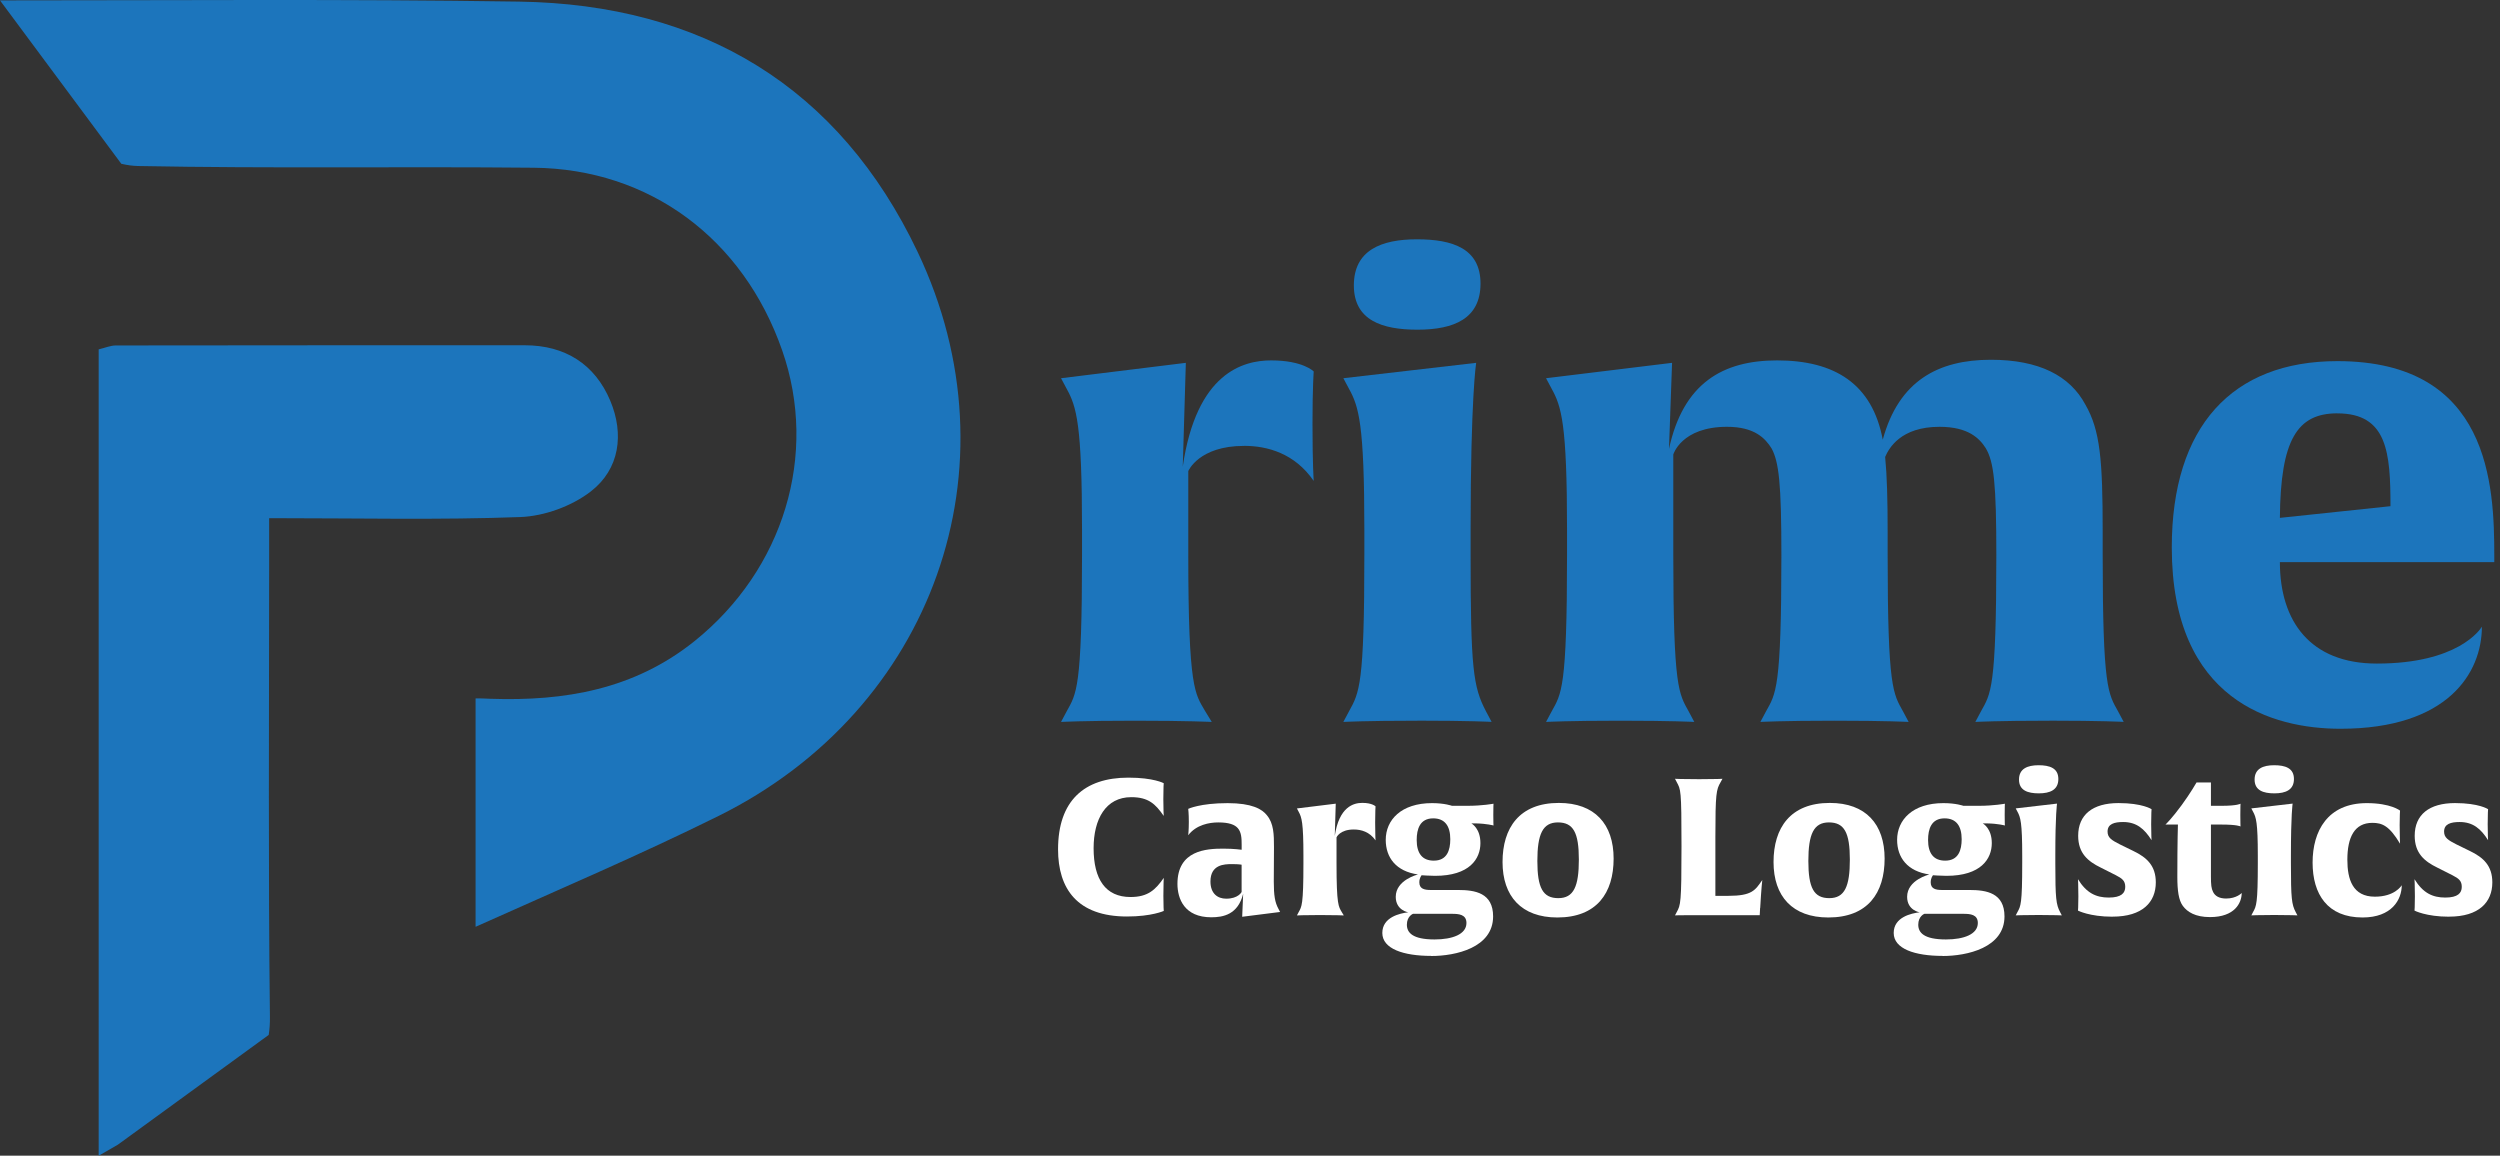 <?xml version="1.0" encoding="UTF-8"?>
<svg xmlns="http://www.w3.org/2000/svg" id="Layer_1" viewBox="0 0 512 236.68">
  <rect x="0" y="0" width="512" height="236.68" fill="#333333" stroke="none"/>
  <defs>
    <style>.cls-1{fill:#1c75bc;}.cls-1,.cls-2{stroke-width:0px;}.cls-2{fill:#fff;}</style>
  </defs>
  <path class="cls-2" d="m230.82,187.7c-10.19,0-14.13-5.68-14.13-13.75,0-9.95,5.35-14.69,14.4-14.69,5.19,0,7.24,1.14,7.24,1.14,0,0-.08.82-.08,3.25,0,2.08.08,3.45.08,3.45-1.69-2.43-3.11-3.84-6.65-3.84-5.23,0-7.71,4.5-7.71,10.46,0,6.35,2.44,9.99,7.56,9.99,3.58,0,5.12-1.49,6.81-3.92,0,0-.08,1.25-.08,3.68,0,2.23.08,3.09.08,3.09,0,0-2.48,1.14-7.52,1.14Z"></path>
  <path class="cls-2" d="m254.4,187.74l.2-4.7c-1.06,4.27-4.09,4.82-6.53,4.82-5.51,0-6.93-3.8-6.93-6.85,0-6.89,5.94-7.21,9.37-7.21,2.24,0,3.78.23,3.78.23v-1.06c0-1.25-.04-2.51-.79-3.37-.63-.71-1.77-1.17-4.01-1.17-1.81,0-4.49.47-6.14,2.62,0,0,.12-1.06.12-2.74s-.12-2.66-.12-2.66c0,0,2.44-1.17,8.07-1.17,4.96,0,7.04,1.21,8.03,2.47,1.42,1.68,1.46,3.96,1.46,6.54,0,2.39-.04,3.45-.04,7.05,0,2.86.24,4.27.94,5.56l.35.67-7.75.98Zm-.12-10.65s-.47-.12-2.01-.12-4.37.08-4.37,3.56c0,2.47,1.46,3.52,3.23,3.52,2.48,0,3.15-1.37,3.15-1.37v-5.6Z"></path>
  <path class="cls-2" d="m277.26,169.88c-2.87,0-3.54,1.61-3.54,1.61v5.33c0,8.58.43,8.85,1.06,9.95l.43.71s-1.53-.08-4.88-.08-4.72.08-4.72.08l.35-.67c.63-1.14.98-1.45.98-9.99v-1.57c0-6.78-.35-7.87-.98-9.01l-.35-.67,7.95-.98-.2,6.62c.87-5.99,3.86-6.78,5.63-6.78,2.05,0,2.72.71,2.72.71,0,0-.08.98-.08,3.33,0,2.62.08,3.64.08,3.64-1.22-1.76-2.95-2.23-4.45-2.23Z"></path>
  <path class="cls-2" d="m293.13,195.77c-5.71,0-10.03-1.45-10.03-4.7s3.62-4.03,5.31-4.23c0,0-2.56-.39-2.56-3.17,0-3.49,4.56-4.58,4.56-4.58-4.49-.63-6.61-3.45-6.61-7.09,0-4.07,3.15-7.52,9.48-7.52,2.6,0,4.09.55,4.09.55h3.15c3.11,0,5.35-.43,5.35-.43,0,0-.04.67-.04,2.31s.04,2.15.04,2.15c0,0-1.38-.39-3.66-.43h-.87c.12.08,1.85,1.06,1.85,4.04,0,3.21-2.2,6.7-9.29,6.7-1.14,0-2.75-.12-2.75-.12,0,0-.47.51-.47,1.45,0,1.33,1.02,1.57,2.32,1.57h5.63c3.46,0,7.16.59,7.16,5.41,0,6.42-7.67,8.11-12.67,8.11Zm4.25-8.62h-7.99s-1.26.47-1.26,2.23c0,1.61,1.14,3.02,5.67,3.02,3.66,0,6.53-1.06,6.53-3.37,0-1.76-1.57-1.88-2.95-1.88Zm-3.86-19.55c-2.72,0-3.38,2.19-3.38,4.43,0,2.74,1.14,4.23,3.5,4.23,2.72,0,3.38-2.15,3.38-4.39,0-2.74-1.14-4.27-3.5-4.27Z"></path>
  <path class="cls-2" d="m318.94,187.9c-7.36,0-11.22-4.35-11.22-11.36s3.46-12.1,11.53-12.1c7.36,0,11.22,4.35,11.22,11.4s-3.46,12.06-11.53,12.06Zm.12-19.47c-3.11,0-4.21,2.39-4.21,7.91s1.14,7.6,4.29,7.6,4.21-2.39,4.21-7.91-1.14-7.6-4.29-7.6Z"></path>
  <path class="cls-2" d="m360.47,185.94l-.08,1.49h-14.32c-2.12,0-3.03.04-3.03.04l.35-.67c.79-1.45.98-1.76.98-13.51s-.16-11.55-.98-13.12l-.35-.67s1.34.08,4.96.08,4.76-.08,4.76-.08l-.39.71c-.87,1.49-1.06,2.27-1.06,11.16v12.1h2.64c4.88,0,5.51-1.14,6.97-3.25,0,0-.2,1.57-.43,5.72Z"></path>
  <path class="cls-2" d="m374.44,187.9c-7.36,0-11.22-4.35-11.22-11.36s3.46-12.1,11.53-12.1c7.36,0,11.22,4.35,11.22,11.4s-3.46,12.06-11.53,12.06Zm.12-19.47c-3.11,0-4.21,2.39-4.21,7.91s1.14,7.6,4.29,7.6,4.21-2.39,4.21-7.91-1.14-7.6-4.29-7.6Z"></path>
  <path class="cls-2" d="m397.86,195.77c-5.71,0-10.03-1.45-10.03-4.7s3.62-4.03,5.31-4.23c0,0-2.56-.39-2.56-3.17,0-3.49,4.56-4.58,4.56-4.58-4.49-.63-6.61-3.45-6.61-7.09,0-4.07,3.15-7.52,9.48-7.52,2.6,0,4.09.55,4.09.55h3.15c3.11,0,5.35-.43,5.35-.43,0,0-.04.67-.04,2.31s.04,2.15.04,2.15c0,0-1.38-.39-3.66-.43h-.87c.12.08,1.85,1.06,1.85,4.04,0,3.21-2.2,6.7-9.29,6.7-1.14,0-2.75-.12-2.75-.12,0,0-.47.51-.47,1.45,0,1.33,1.02,1.57,2.32,1.57h5.63c3.46,0,7.16.59,7.16,5.41,0,6.42-7.67,8.11-12.67,8.11Zm4.25-8.62h-7.99s-1.26.47-1.26,2.23c0,1.61,1.14,3.02,5.67,3.02,3.66,0,6.53-1.06,6.53-3.37,0-1.76-1.57-1.88-2.95-1.88Zm-3.86-19.55c-2.72,0-3.38,2.19-3.38,4.43,0,2.74,1.14,4.23,3.5,4.23,2.72,0,3.38-2.15,3.38-4.39,0-2.74-1.14-4.27-3.5-4.27Z"></path>
  <path class="cls-2" d="m417.54,187.39c-3.35,0-4.72.08-4.72.08l.35-.67c.67-1.21.98-1.68.98-9.99v-1.57c0-6.78-.35-7.87-.98-9.01l-.35-.67,8.46-.98s-.35,2.19-.35,10.62v1.61c0,7.25.16,8.42.98,9.99l.35.67s-1.38-.08-4.72-.08Zm0-24.91c-2.24,0-4.05-.59-4.05-2.82s1.73-2.94,4.01-2.94,4.05.59,4.05,2.82-1.69,2.94-4.01,2.94Z"></path>
  <path class="cls-2" d="m432.65,187.74c-4.72,0-7.08-1.25-7.08-1.25,0,0,.08-.74.08-2.9,0-2.31-.08-3.53-.08-3.53,1.73,2.82,3.7,3.76,6.3,3.76s3.38-.94,3.38-2.19-.63-1.72-1.93-2.39l-3.11-1.57c-2.56-1.25-4.6-2.9-4.6-6.5,0-4.31,2.95-6.7,8.26-6.7,4.92,0,6.77,1.25,6.77,1.25,0,0-.08.82-.08,3.06s.08,3.29.08,3.29c-1.46-2.31-3.07-3.72-5.82-3.72-1.81,0-3.19.39-3.19,1.96,0,1.25.83,1.76,2.52,2.62l2.72,1.33c2.87,1.37,4.64,3.09,4.64,6.46,0,4.03-2.72,7.01-8.85,7.01Z"></path>
  <path class="cls-2" d="m452.61,187.82c-3.03,0-4.64-1.06-5.55-2.27-.87-1.18-1.14-3.13-1.14-5.95,0-7.25.12-10.73.12-10.73h-2.56c.08-.04,1.42-1.37,3.34-4,1.81-2.47,3.03-4.62,3.03-4.62h2.95v4.78h2.2c3.23,0,3.86-.43,3.86-.43,0,0-.04.67-.04,2.35s.04,2.31.04,2.31c0,0-.59-.39-3.86-.39h-2.2v10.65c0,1.68.08,2.43.43,3.13.39.82,1.22,1.37,2.68,1.37,2.16,0,3.19-1.14,3.19-1.14,0,2.08-1.46,4.94-6.49,4.94Z"></path>
  <path class="cls-2" d="m465.79,187.39c-3.35,0-4.72.08-4.72.08l.35-.67c.67-1.21.98-1.68.98-9.99v-1.57c0-6.78-.35-7.87-.98-9.01l-.35-.67,8.46-.98s-.35,2.19-.35,10.62v1.61c0,7.25.16,8.42.98,9.99l.35.67s-1.38-.08-4.72-.08Zm0-24.91c-2.24,0-4.05-.59-4.05-2.82s1.73-2.94,4.01-2.94,4.05.59,4.05,2.82-1.69,2.94-4.01,2.94Z"></path>
  <path class="cls-2" d="m491.88,181.28c0,2.98-2.05,6.62-8.03,6.62-7.2,0-10.23-4.78-10.23-11.24s3.07-12.18,11.1-12.18c4.92,0,6.81,1.53,6.81,1.53,0,0-.08.98-.08,2.98s.08,3.8.08,3.8c-2.2-3.68-3.66-4.27-5.67-4.27-3.66,0-5.12,2.94-5.12,7.56,0,4.03,1.1,7.56,5.63,7.56,4.01,0,5.39-2.15,5.51-2.35Z"></path>
  <path class="cls-2" d="m501.57,187.74c-4.72,0-7.08-1.25-7.08-1.25,0,0,.08-.74.08-2.9,0-2.31-.08-3.53-.08-3.53,1.73,2.82,3.7,3.76,6.3,3.76s3.38-.94,3.38-2.19-.63-1.72-1.93-2.39l-3.11-1.57c-2.56-1.25-4.6-2.9-4.6-6.5,0-4.31,2.95-6.7,8.26-6.7,4.92,0,6.77,1.25,6.77,1.25,0,0-.08.82-.08,3.06s.08,3.29.08,3.29c-1.46-2.31-3.07-3.72-5.82-3.72-1.81,0-3.19.39-3.19,1.96,0,1.25.83,1.76,2.52,2.62l2.72,1.33c2.87,1.37,4.64,3.09,4.64,6.46,0,4.03-2.72,7.01-8.85,7.01Z"></path>
  <path class="cls-1" d="m147.19,167.09c-16.09,7.98-32.63,15.02-49.79,22.72v-46.77c.98-.04,2.03.04,3.05.07,15.2.53,29.47-1.92,41.79-11.81,18.23-14.65,25.43-38.17,17.94-59.57-7.98-22.84-27.14-37.15-50.89-37.38-27-.27-54.01.18-80.99-.35-1.12-.02-2.28-.18-3.46-.46L0,.08C35.43.08,70.89-.22,106.31.33c37.42.57,65.52,17.4,81.63,51.29,20.94,44.04,3.19,93.69-40.75,115.47Z"></path>
  <path class="cls-1" d="m120.98,100.66c-3.88,3-9.48,5.04-14.4,5.23-16.57.62-33.2.23-51.46.23v10.8c0,30.43-.2,60.88.16,91.32.02,1.35-.07,2.57-.25,3.71l-30.88,22.47c-1.28.74-2.6,1.51-3.94,2.27V71.55c1.34-.32,2.42-.8,3.51-.8,27.91-.04,55.83-.04,83.74-.04,8.3,0,14.38,3.9,17.52,11.35,2.87,6.83,1.94,14.01-3.99,18.59Z"></path>
  <path class="cls-1" d="m254.75,91.32c-9.24,0-11.39,5.16-11.39,5.16v17.12c0,27.57,1.39,28.46,3.42,31.98l1.39,2.27s-4.93-.25-15.69-.25-15.18.25-15.18.25l1.14-2.14c2.02-3.65,3.16-4.66,3.16-32.11v-5.04c0-21.78-1.14-25.31-3.16-28.96l-1.14-2.14,25.56-3.15-.63,21.28c2.78-19.27,12.4-21.78,18.09-21.78,6.58,0,8.73,2.27,8.73,2.27,0,0-.25,3.15-.25,10.7,0,8.44.25,11.71.25,11.71-3.92-5.67-9.49-7.18-14.3-7.18Z"></path>
  <path class="cls-1" d="m290.3,147.6c-10.75,0-15.18.25-15.18.25l1.14-2.14c2.15-3.9,3.16-5.41,3.16-32.11v-5.04c0-21.78-1.14-25.31-3.16-28.96l-1.14-2.14,27.2-3.15s-1.14,7.05-1.14,34.12v5.16c0,23.29.51,27.07,3.16,32.11l1.14,2.14s-4.43-.25-15.18-.25Zm0-80.08c-7.21,0-13.03-1.89-13.03-9.07s5.57-9.44,12.91-9.44,13.03,1.89,13.03,9.07-5.44,9.44-12.91,9.44Z"></path>
  <path class="cls-1" d="m419.73,147.6c-10.75,0-15.18.25-15.18.25l1.14-2.14c2.02-3.65,3.16-4.53,3.16-31.98,0-14.73-.51-19.14-2.15-21.91-1.27-2.01-3.54-4.41-9.49-4.41-7.97,0-10.37,4.41-11.13,6.17.38,3.9.51,8.69.51,15.49v4.53c0,27.45,1.14,28.46,3.16,32.11l1.14,2.14s-4.43-.25-15.18-.25-15.18.25-15.18.25l1.14-2.14c2.02-3.65,3.16-4.53,3.16-31.98,0-14.73-.51-19.14-2.02-21.91-1.27-2.01-3.42-4.41-9.11-4.41-9.36,0-11.01,5.67-11.01,5.67v20.52c0,27.32,1.14,28.46,3.16,32.11l1.14,2.14s-4.43-.25-15.18-.25-15.18.25-15.18.25l1.14-2.14c2.02-3.65,3.16-4.66,3.16-32.11v-5.04c0-21.78-1.14-25.31-3.16-28.96l-1.14-2.14,25.81-3.15-.63,17.63c2.91-13.47,11.01-18.13,22.14-18.13,11.77,0,19.49,4.78,21.64,16.24,3.29-12.09,11.39-16.37,22.14-16.37,9.87,0,16.2,3.27,19.36,9.19,3.04,5.29,3.54,11.33,3.54,26.06v4.66c0,27.45,1.14,28.46,3.16,32.11l1.14,2.14s-4.43-.25-15.18-.25Z"></path>
  <path class="cls-1" d="m466.92,115.12c0,12.09,6.2,20.78,19.86,20.78,16.57,0,21.13-6.93,21.51-7.55,0,9.44-6.96,20.9-28.97,20.9-13.79,0-34.54-5.67-34.54-37.14,0-24.81,12.4-38.15,33.91-38.15,31.25,0,32.14,25.43,32.14,39.91v1.26h-43.91Zm11.77-30.47c-8.22,0-11.64,5.41-11.77,21.41l22.65-2.39c0-10.95-.63-19.01-10.88-19.01Z"></path>
</svg>
